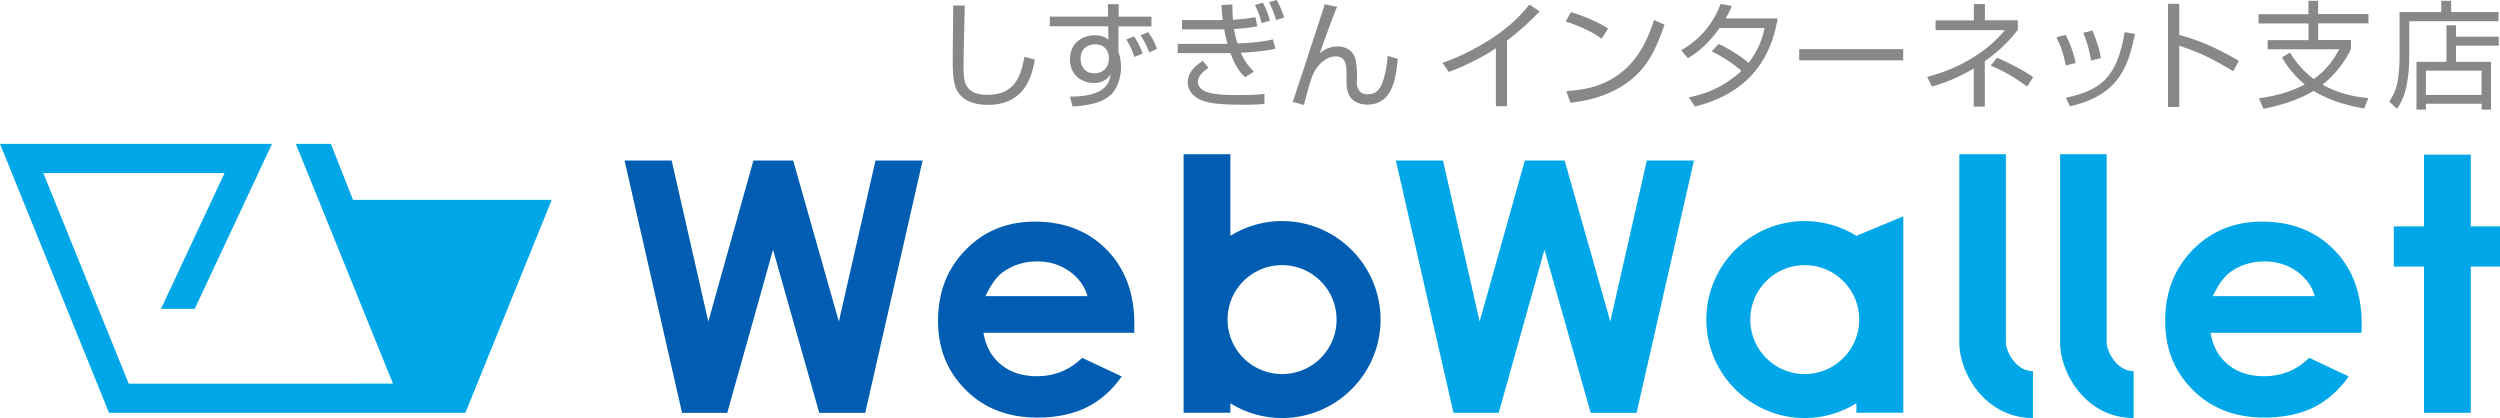 <svg xmlns="http://www.w3.org/2000/svg" viewBox="0 0 221.76 37.08"><defs><style>.cls-1{fill:#005db1}.cls-2{fill:#00a7e8}.cls-3{fill:#888}</style></defs><g><path class="cls-1" d="M77.66 14.24l-3.25 14.29-4.05-14.29h-3.53l-4 14.29-3.25-14.29H55.4l5.1 22.38h4.01l4.06-14.47 4.1 14.47h4.08l5.09-22.38h-4.18zM87.42 26.27c.47-1.01.98-1.72 1.53-2.12.88-.64 1.9-.96 3.06-.96 1.08 0 2.02.29 2.83.86.81.57 1.36 1.31 1.63 2.22h-9.05zm13.2 2.46c0-2.72-.82-4.92-2.45-6.58-1.64-1.66-3.76-2.49-6.37-2.49-2.47 0-4.51.83-6.14 2.5-1.63 1.66-2.45 3.76-2.45 6.28s.82 4.51 2.46 6.15c1.63 1.63 3.75 2.45 6.35 2.45 1.67 0 3.12-.3 4.34-.89 1.22-.6 2.27-1.52 3.14-2.76l-3.51-1.65c-1.11 1.09-2.45 1.63-4 1.63-1.3 0-2.37-.34-3.21-1.04-.83-.69-1.35-1.63-1.54-2.81h13.38v-.79zM113.72 19.61c-1.68 0-3.25.49-4.58 1.31v-7.24h-4.15v22.93h4.15v-.84a8.65 8.65 0 004.58 1.31c4.83 0 8.74-3.92 8.74-8.73s-3.91-8.74-8.74-8.74m0 13.57c-2.66 0-4.83-2.16-4.83-4.83s2.16-4.83 4.83-4.83 4.84 2.16 4.84 4.83-2.16 4.83-4.84 4.83"/><path class="cls-2" d="M123.82 14.24H128l3.25 14.28 4.01-14.28h3.53l4.05 14.28 3.24-14.28h4.18l-5.09 22.38h-4.07L137 22.15l-4.06 14.47h-4.01l-5.11-22.38zM196.29 26.27c.47-1.01.98-1.72 1.53-2.12.88-.64 1.9-.96 3.06-.96 1.07 0 2.01.29 2.83.86.81.57 1.35 1.31 1.63 2.22h-9.05zm13.2 2.46c0-2.72-.82-4.92-2.46-6.58-1.64-1.66-3.76-2.49-6.38-2.49-2.46 0-4.5.83-6.14 2.5-1.63 1.66-2.45 3.76-2.45 6.28s.82 4.51 2.45 6.15c1.64 1.63 3.75 2.45 6.35 2.45 1.67 0 3.12-.3 4.34-.89 1.22-.6 2.26-1.52 3.14-2.76l-3.5-1.65c-1.12 1.09-2.45 1.63-4 1.63-1.3 0-2.37-.34-3.21-1.04-.84-.69-1.35-1.63-1.54-2.81h13.38l.02-.79zM215.02 13.72h4.15v6.36h2.59v3.57h-2.59v12.97h-4.15V23.65h-2.68v-3.57h2.68v-6.36zM173.8 13.68v16.7c0 2.73 2.31 6.7 6.53 6.7v-4.16c-1.56 0-2.4-1.81-2.4-2.54v-16.7h-4.14zM182.74 13.68v16.7c0 2.73 2.31 6.7 6.52 6.7v-4.16c-1.54 0-2.39-1.81-2.39-2.54v-16.7h-4.14zM151.36 28.35c0 4.82 3.91 8.73 8.73 8.73 1.68 0 3.25-.48 4.58-1.31v.84h4.16V19.19l-4.16 1.73a8.714 8.714 0 00-4.58-1.31c-4.82 0-8.73 3.92-8.73 8.74m3.9 0c0-2.67 2.16-4.83 4.83-4.83s4.83 2.16 4.83 4.83-2.17 4.83-4.83 4.83-4.83-2.16-4.83-4.83M31.31 17.72l-1.96-4.96h-3.11l8.6 21.22s.01.04.02.05H11.42c-.56-1.36-6.41-15.82-7.58-18.68h16.08L14.28 27.4h2.99l6.86-14.64H0l9.67 23.86h31.61l7.66-18.89H31.31z"/><path class="cls-3" d="M85.58.49s-.11 4.57-.11 5.43c0 1.24.05 2.49 2.13 2.49 2.58 0 2.98-1.91 3.27-3.37l.93.24c-.24 1.26-.77 4.02-4.16 4.02-.96 0-2.17-.22-2.74-1.26-.39-.73-.39-1.8-.39-3.04 0-.72.05-3.87.04-4.51h1.03zM98.36 5.3c0 .14-.11 1.2-1.3 1.2-.89 0-1.21-.7-1.21-1.28 0-1.05.83-1.29 1.29-1.29.99 0 1.16.78 1.22 1.02v.34zm-.06-3.83h-5.18v.86h5.18l.02 1.2c-.16-.14-.47-.4-1.2-.4-1.19 0-2.21.75-2.21 2.13s1.03 2.1 2.12 2.1c.41 0 .65-.08.8-.17.45-.21.58-.42.69-.63-.08.51-.21 1.27-1.38 1.7-.81.3-1.85.31-2.23.31l.23.88c1.59-.11 2.73-.37 3.47-1.12.55-.55.83-1.54.83-2.38 0-.33-.04-.66-.12-.99-.02-.06-.11-.34-.11-.38V2.34h2.93v-.86h-2.91V.37h-.96l.02 1.1zm3.05 3.27c-.15-.43-.43-1.06-.77-1.52l-.68.29c.19.29.42.65.73 1.54l.72-.3zm1.27-.41c-.22-.63-.43-1-.79-1.48l-.66.29c.34.48.62 1.09.77 1.51l.69-.32zM109.32.39c0 .49 0 .82.05 1.36 1.14-.07 1.66-.17 1.99-.23l.17.81c-.38.07-.83.17-2.07.24.08.5.17.84.32 1.28 1.04-.04 2.1-.11 3.13-.36l.23.82c-.36.1-.95.24-3.07.37.33.79.71 1.21 1.16 1.67l-.78.5c-.36-.34-.83-.83-1.3-2.14h-4.68v-.82h4.41c-.11-.42-.19-.77-.29-1.28h-3.74v-.83H108.46c-.06-.5-.09-.81-.11-1.33l.96-.06zm3.88 1.39c-.17-.56-.32-.95-.63-1.58l.67-.21c.37.66.54 1.16.67 1.56l-.71.23zm-6.01 4.23c-.39.29-.93.69-.93 1.24 0 1.13 1.91 1.18 3.62 1.18 1.34 0 1.84-.05 2.28-.1v.89c-.53.04-.96.07-1.84.07-2.01 0-2.99-.12-3.65-.36-.65-.23-1.31-.8-1.31-1.59 0-.99.74-1.54 1.33-1.94l.51.61zm4.72-3.95c-.13-.55-.35-1.15-.59-1.62l.7-.2c.35.62.56 1.34.63 1.59l-.75.23zM118.61.6c-.39.85-1.47 3.93-1.54 4.13.27-.22.76-.61 1.59-.61s1.4.49 1.56 1.06c.11.43.15 1.05.15 1.38v.41l-.02.32c0 .24.05 1.07.95 1.07.61 0 1.14-.22 1.46-1.46.25-.88.29-1.53.33-1.94l.9.25c-.16 1.6-.41 4.07-2.71 4.07-.69 0-1.35-.29-1.62-.87-.22-.49-.22-.81-.22-1.5v-.28c0-.7 0-1.63-.95-1.63-.79 0-1.6.67-2.01 1.59-.24.53-.42 1.2-.82 2.72l-1-.28s.1-.25.11-.27c1.24-3.79 1.39-4.2 2.66-8.12.01 0 .07-.23.08-.26l1.1.23zM133.69 9.42h-1V4.29a21.4 21.4 0 01-4.17 2.09l-.57-.8c.69-.25 2.04-.73 4.04-1.96 2.17-1.34 3.24-2.67 3.67-3.22l.92.62c-1.48 1.48-2.24 2.08-2.9 2.58v5.82zM142.07 3.43c-.78-.6-2.25-1.24-3.19-1.52l.47-.83c1.08.31 2.36.85 3.3 1.45l-.58.9zm-3.13 4.65c1.31-.1 3.39-.28 5.24-1.96 1.23-1.12 1.99-2.62 2.54-4.35l.93.42c-.74 2.14-1.46 3.61-2.84 4.77-1.54 1.31-3.51 1.94-5.51 2.15l-.36-1.02zM152.45 3.9c1.22.56 2.23 1.31 2.66 1.67 1.02-1.31 1.29-2.52 1.42-3.08h-4c-1.22 1.72-2.33 2.39-2.81 2.67l-.6-.71c2-1.11 2.99-2.73 3.51-4.11l1 .19c-.15.34-.28.62-.56 1.11h4.62c-.35 1.86-1.3 6.33-7.35 7.81l-.53-.82c.6-.13 1.89-.38 3.35-1.32.69-.45 1.12-.85 1.31-1.03-.63-.53-1.46-1.15-2.64-1.72l.62-.66zM159.6 4.36h9.22v.99h-9.22zM176.06 9.46h-.98V6.08c-1.58.92-2.81 1.34-3.72 1.6l-.41-.86c2.98-.77 5.44-2.35 6.89-4.15h-6.15v-.86h3.4V.36h.98V1.8h2.92v.84c-.56.72-1.34 1.66-2.93 2.79v4.02zm3.75-1.78c-1.12-.83-1.98-1.32-3.23-1.87l.57-.69c.77.33 2.29 1.07 3.2 1.72l-.54.85zM183.24 5.81c-.2-1.14-.55-1.93-.83-2.5l.82-.23c.56 1.12.77 1.93.89 2.51l-.88.22zm2.24-.44c-.11-.72-.3-1.56-.69-2.46l.83-.2c.49 1.31.59 1.6.73 2.45l-.87.21zm-2.23 3.3c3.03-.65 4.56-1.76 5.21-5.82l.92.16c-.62 2.99-1.47 5.44-5.77 6.42l-.36-.77zM193.31.34v2.75c1.8.51 3.33 1.16 5.29 2.31l-.5.92c-1.74-1.05-2.83-1.6-4.79-2.27v5.44h-1V.34h1zM209.72 9.62c-2.26-.37-3.71-1.07-4.5-1.56-1.36.82-2.89 1.28-4.44 1.59l-.41-.93c1.91-.26 3.13-.74 4.07-1.23-1.21-1.01-1.76-1.95-2.02-2.41l.72-.41c.29.47.88 1.42 2.1 2.34 1.39-.98 2-2.17 2.26-2.64h-6.35v-.81h3.62V2.08h-4.43v-.82h4.43V.07h.86v1.18h4.46v.82h-4.46v1.48h2.91v.81c-.36.72-1.07 1.99-2.52 3.15 1.24.7 2.63 1.06 4.06 1.19l-.37.91zM220.12 8.42h-4.93V6.27h4.93v2.15zm-7.27-7.35v4c0 .7-.06 1.41-.16 2.11-.15.91-.56 1.53-.75 1.82l.67.65c.35-.48.69-1.14.88-2.14.15-.8.22-1.61.22-2.42V1.88h7.92v-.81h-4.2v-1h-.88v1h-3.68zm1.5 4.42v4.23h.84V9.2h4.94v.52h.83V5.49h-3.1V4.05h3.79v-.8h-3.79V2.24h-.85v3.25h-2.65z"/></g></svg>
